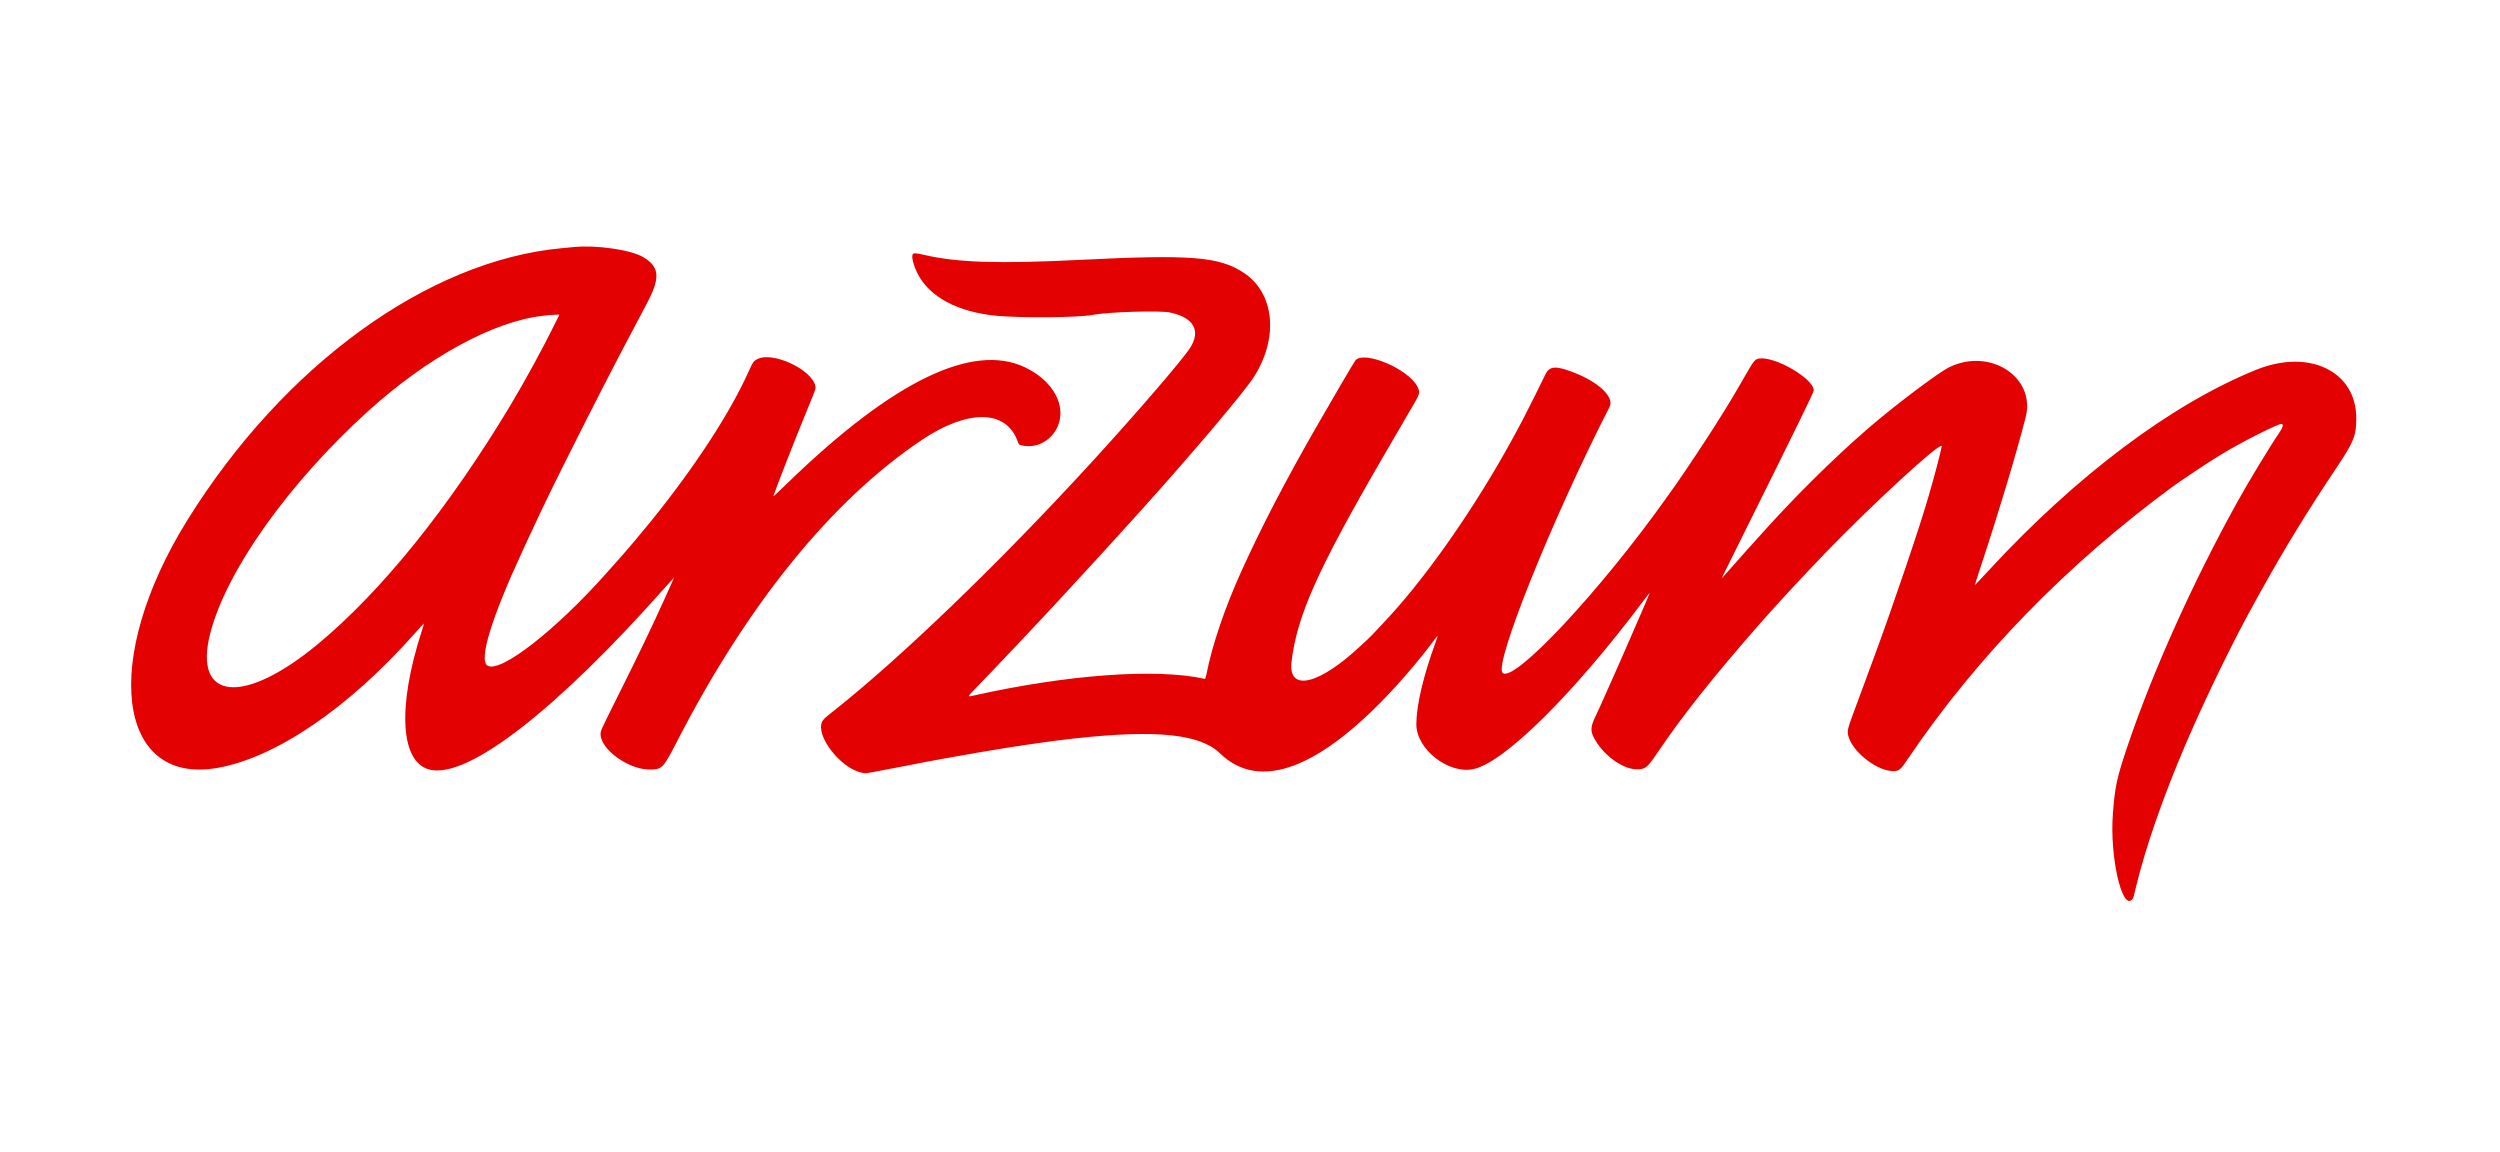<svg width="191" height="88" viewBox="0 0 191 88" fill="none" xmlns="http://www.w3.org/2000/svg">
<path fill-rule="evenodd" clip-rule="evenodd" d="M43.812 18.877C43.712 18.887 43.292 18.928 42.879 18.966C32.667 19.924 21.667 27.919 14.324 39.722C7.723 50.333 8.892 60.02 16.611 58.668C21.069 57.887 26.637 54.094 31.677 48.404C32.06 47.971 32.381 47.624 32.39 47.633C32.398 47.642 32.326 47.894 32.229 48.193C30.32 54.074 30.589 58.328 32.9 58.815C35.829 59.432 42.537 54.216 50.796 44.901C51.157 44.494 51.458 44.161 51.466 44.161C51.491 44.161 51.419 44.329 50.856 45.572C49.752 48.012 48.826 49.94 47.155 53.281C45.929 55.732 45.883 55.831 45.883 56.086C45.883 57.245 47.986 58.777 49.594 58.79C50.586 58.798 50.653 58.73 51.766 56.567C57.148 46.11 63.592 38.187 70.445 33.6C73.94 31.261 76.85 31.29 77.731 33.675C77.847 33.987 77.857 33.995 78.221 34.058C79.458 34.269 80.689 33.387 80.962 32.094C81.279 30.586 80.212 28.968 78.302 28.061C74.326 26.172 68.272 29.093 60.361 36.719C59.343 37.7 59.086 37.94 59.086 37.908C59.086 37.875 59.572 36.581 59.927 35.671C60.593 33.962 61.119 32.648 61.831 30.913C62.321 29.718 62.33 29.691 62.295 29.505C62.06 28.255 59.074 26.843 57.892 27.422C57.572 27.579 57.532 27.635 57.173 28.432C55.745 31.596 53.089 35.666 49.76 39.791C49.014 40.714 47.934 41.992 47.298 42.704C47.019 43.017 46.581 43.509 46.325 43.796C42.438 48.168 38.22 51.448 37.248 50.856C36.558 50.435 37.538 47.231 39.943 42.044C40.036 41.844 40.282 41.311 40.49 40.861C40.697 40.41 41.019 39.724 41.205 39.336C41.391 38.947 41.735 38.23 41.968 37.742C42.762 36.085 46.044 29.591 47.134 27.522C47.266 27.271 47.502 26.82 47.659 26.52C47.816 26.22 48 25.871 48.069 25.746C48.137 25.621 48.353 25.211 48.548 24.836C48.743 24.46 49.122 23.743 49.39 23.242C50.471 21.228 50.411 20.389 49.134 19.64C48.175 19.078 45.541 18.701 43.812 18.877ZM69.738 19.419C69.615 19.568 69.779 20.246 70.09 20.875C70.985 22.68 73.174 23.852 76.165 24.128C78.059 24.302 82.397 24.263 83.442 24.062C84.63 23.833 88.575 23.708 89.383 23.874C91.186 24.242 91.768 25.258 90.93 26.57C90.35 27.479 86.903 31.484 83.49 35.215C76.364 43.005 68.724 50.361 63.491 54.473C63.052 54.817 62.888 54.976 62.813 55.126C62.285 56.194 64.205 58.686 65.818 59.028C66.162 59.101 66.075 59.111 67.576 58.82C68.202 58.699 69.001 58.546 69.352 58.481C69.702 58.415 70.071 58.343 70.171 58.32C70.272 58.297 70.579 58.238 70.854 58.188C71.13 58.139 71.744 58.026 72.22 57.938C73.463 57.708 76.013 57.269 76.909 57.132C79.399 56.75 80.74 56.566 82.167 56.41C88.373 55.734 91.689 56.078 93.21 57.557C96.24 60.504 100.889 58.734 106.635 52.447C107.651 51.335 108.839 49.901 109.569 48.905C109.875 48.488 109.886 48.504 109.684 49.059C108.733 51.666 108.211 53.888 108.208 55.335C108.205 57.239 110.662 59.165 112.575 58.757C114.938 58.254 120.247 52.992 125.592 45.856C125.822 45.55 126.019 45.299 126.03 45.299C126.052 45.299 125.942 45.562 125.384 46.847C125.172 47.335 124.793 48.206 124.543 48.782C124.293 49.358 124.021 49.983 123.937 50.17C123.854 50.358 123.515 51.127 123.184 51.878C122.854 52.629 122.493 53.435 122.383 53.67C122.274 53.904 122.184 54.102 122.184 54.109C122.184 54.117 122.049 54.406 121.883 54.753C121.462 55.633 121.48 55.945 121.998 56.738C122.748 57.888 124.079 58.775 125.052 58.775C125.712 58.775 125.842 58.669 126.661 57.461C128.617 54.576 130.894 51.711 134.5 47.598C135.695 46.236 137.683 44.089 139.41 42.295C142.942 38.627 148.128 33.851 148.344 34.067C148.379 34.102 147.879 36.068 147.555 37.173C147.467 37.474 147.375 37.791 147.351 37.879C146.805 39.856 144.611 46.337 143.158 50.262C143.07 50.499 142.885 51.001 142.747 51.377C142.428 52.246 142.151 52.995 141.605 54.464C141.111 55.792 141.089 55.922 141.276 56.419C141.724 57.608 143.481 58.911 144.635 58.911C145.096 58.911 145.178 58.843 145.783 57.947C151.03 50.187 157.911 43.118 166.027 37.151C166.465 36.829 168.579 35.415 169.053 35.126C169.253 35.004 169.57 34.809 169.758 34.691C171.141 33.828 174.145 32.314 174.333 32.386C174.464 32.437 174.409 32.663 174.185 32.988C173.468 34.028 171.745 36.872 170.864 38.471C167.464 44.635 164.454 51.34 162.536 57.022C161.724 59.427 161.582 60.084 161.423 62.189C161.181 65.373 162.088 69.477 162.872 68.746C162.986 68.641 162.963 68.712 163.224 67.629C163.917 64.749 165.302 60.779 166.971 56.886C168.52 53.274 170.646 48.91 172.317 45.914C172.428 45.714 172.69 45.242 172.899 44.867C174.54 41.911 176.438 38.82 178.446 35.83C179.837 33.759 180.021 33.303 180.02 31.938C180.015 28.361 176.408 26.621 172.376 28.251C165.906 30.867 158.642 36.316 151.938 43.582C151.366 44.202 150.891 44.703 150.883 44.695C150.875 44.687 151.081 44.036 151.342 43.248C152.74 39.021 154.035 34.712 154.763 31.869C155.544 28.814 152.026 26.53 148.904 28.064C148.217 28.402 145.626 30.321 143.586 32.003C141.149 34.011 137.952 37.094 135.294 39.997C134.417 40.955 132.201 43.431 131.608 44.116C131.484 44.259 131.296 44.649 133.179 40.861C137.249 32.67 138.573 29.961 138.573 29.828C138.573 28.942 135.65 27.227 134.414 27.389C134.092 27.431 134 27.54 133.369 28.637C132.409 30.307 132.147 30.743 131.068 32.461C130.453 33.441 128.652 36.152 128.089 36.945C127.875 37.246 127.541 37.717 127.345 37.992C122.276 45.135 115.626 52.241 114.796 51.404C114.128 50.732 118.596 39.627 122.976 31.075C123.351 30.341 122.133 29.185 120.202 28.444C118.834 27.919 118.363 27.961 118.054 28.637C117.872 29.034 116.563 31.653 116.339 32.066C116.256 32.221 116.089 32.532 115.97 32.757C113.315 37.748 109.821 42.925 106.723 46.459C106.098 47.172 104.674 48.694 104.487 48.848C104.443 48.885 104.212 49.098 103.974 49.322C100.791 52.321 98.409 52.89 98.671 50.587C99.069 47.106 100.646 43.562 105.592 35.033C106.382 33.67 107.886 31.089 108.128 30.679C108.466 30.109 108.492 29.931 108.297 29.544C107.614 28.194 104.24 26.759 103.558 27.528C103.468 27.629 101.681 30.673 100.528 32.689C98.141 36.86 96.365 40.282 94.834 43.66C93.591 46.403 92.603 49.309 92.188 51.445C92.136 51.714 92.084 51.873 92.051 51.866C88.35 51.04 81.55 51.534 74.32 53.154C73.888 53.251 73.884 53.26 74.619 52.506C75.831 51.263 79.329 47.56 80.87 45.889C81.02 45.726 81.521 45.184 81.982 44.683C83.989 42.509 85.116 41.275 87.133 39.04C91.049 34.7 95.083 29.93 95.81 28.78C97.709 25.776 97.374 22.396 95.024 20.843C93.148 19.603 90.982 19.431 82.531 19.853C76.281 20.164 73.206 20.068 70.642 19.482C69.989 19.332 69.82 19.32 69.738 19.419ZM42.488 24.551C41.534 26.497 40.11 29.111 38.986 30.982C34.298 38.785 29.148 45.172 24.305 49.192C18.605 53.921 14.733 53.536 16.066 48.372C17.301 43.591 22.069 36.889 28.151 31.387C32.66 27.309 37.687 24.562 41.422 24.134C41.66 24.107 41.916 24.077 41.991 24.069C42.066 24.06 42.265 24.049 42.434 24.046L42.74 24.039L42.488 24.551Z" fill="#E40101"/>
</svg>
